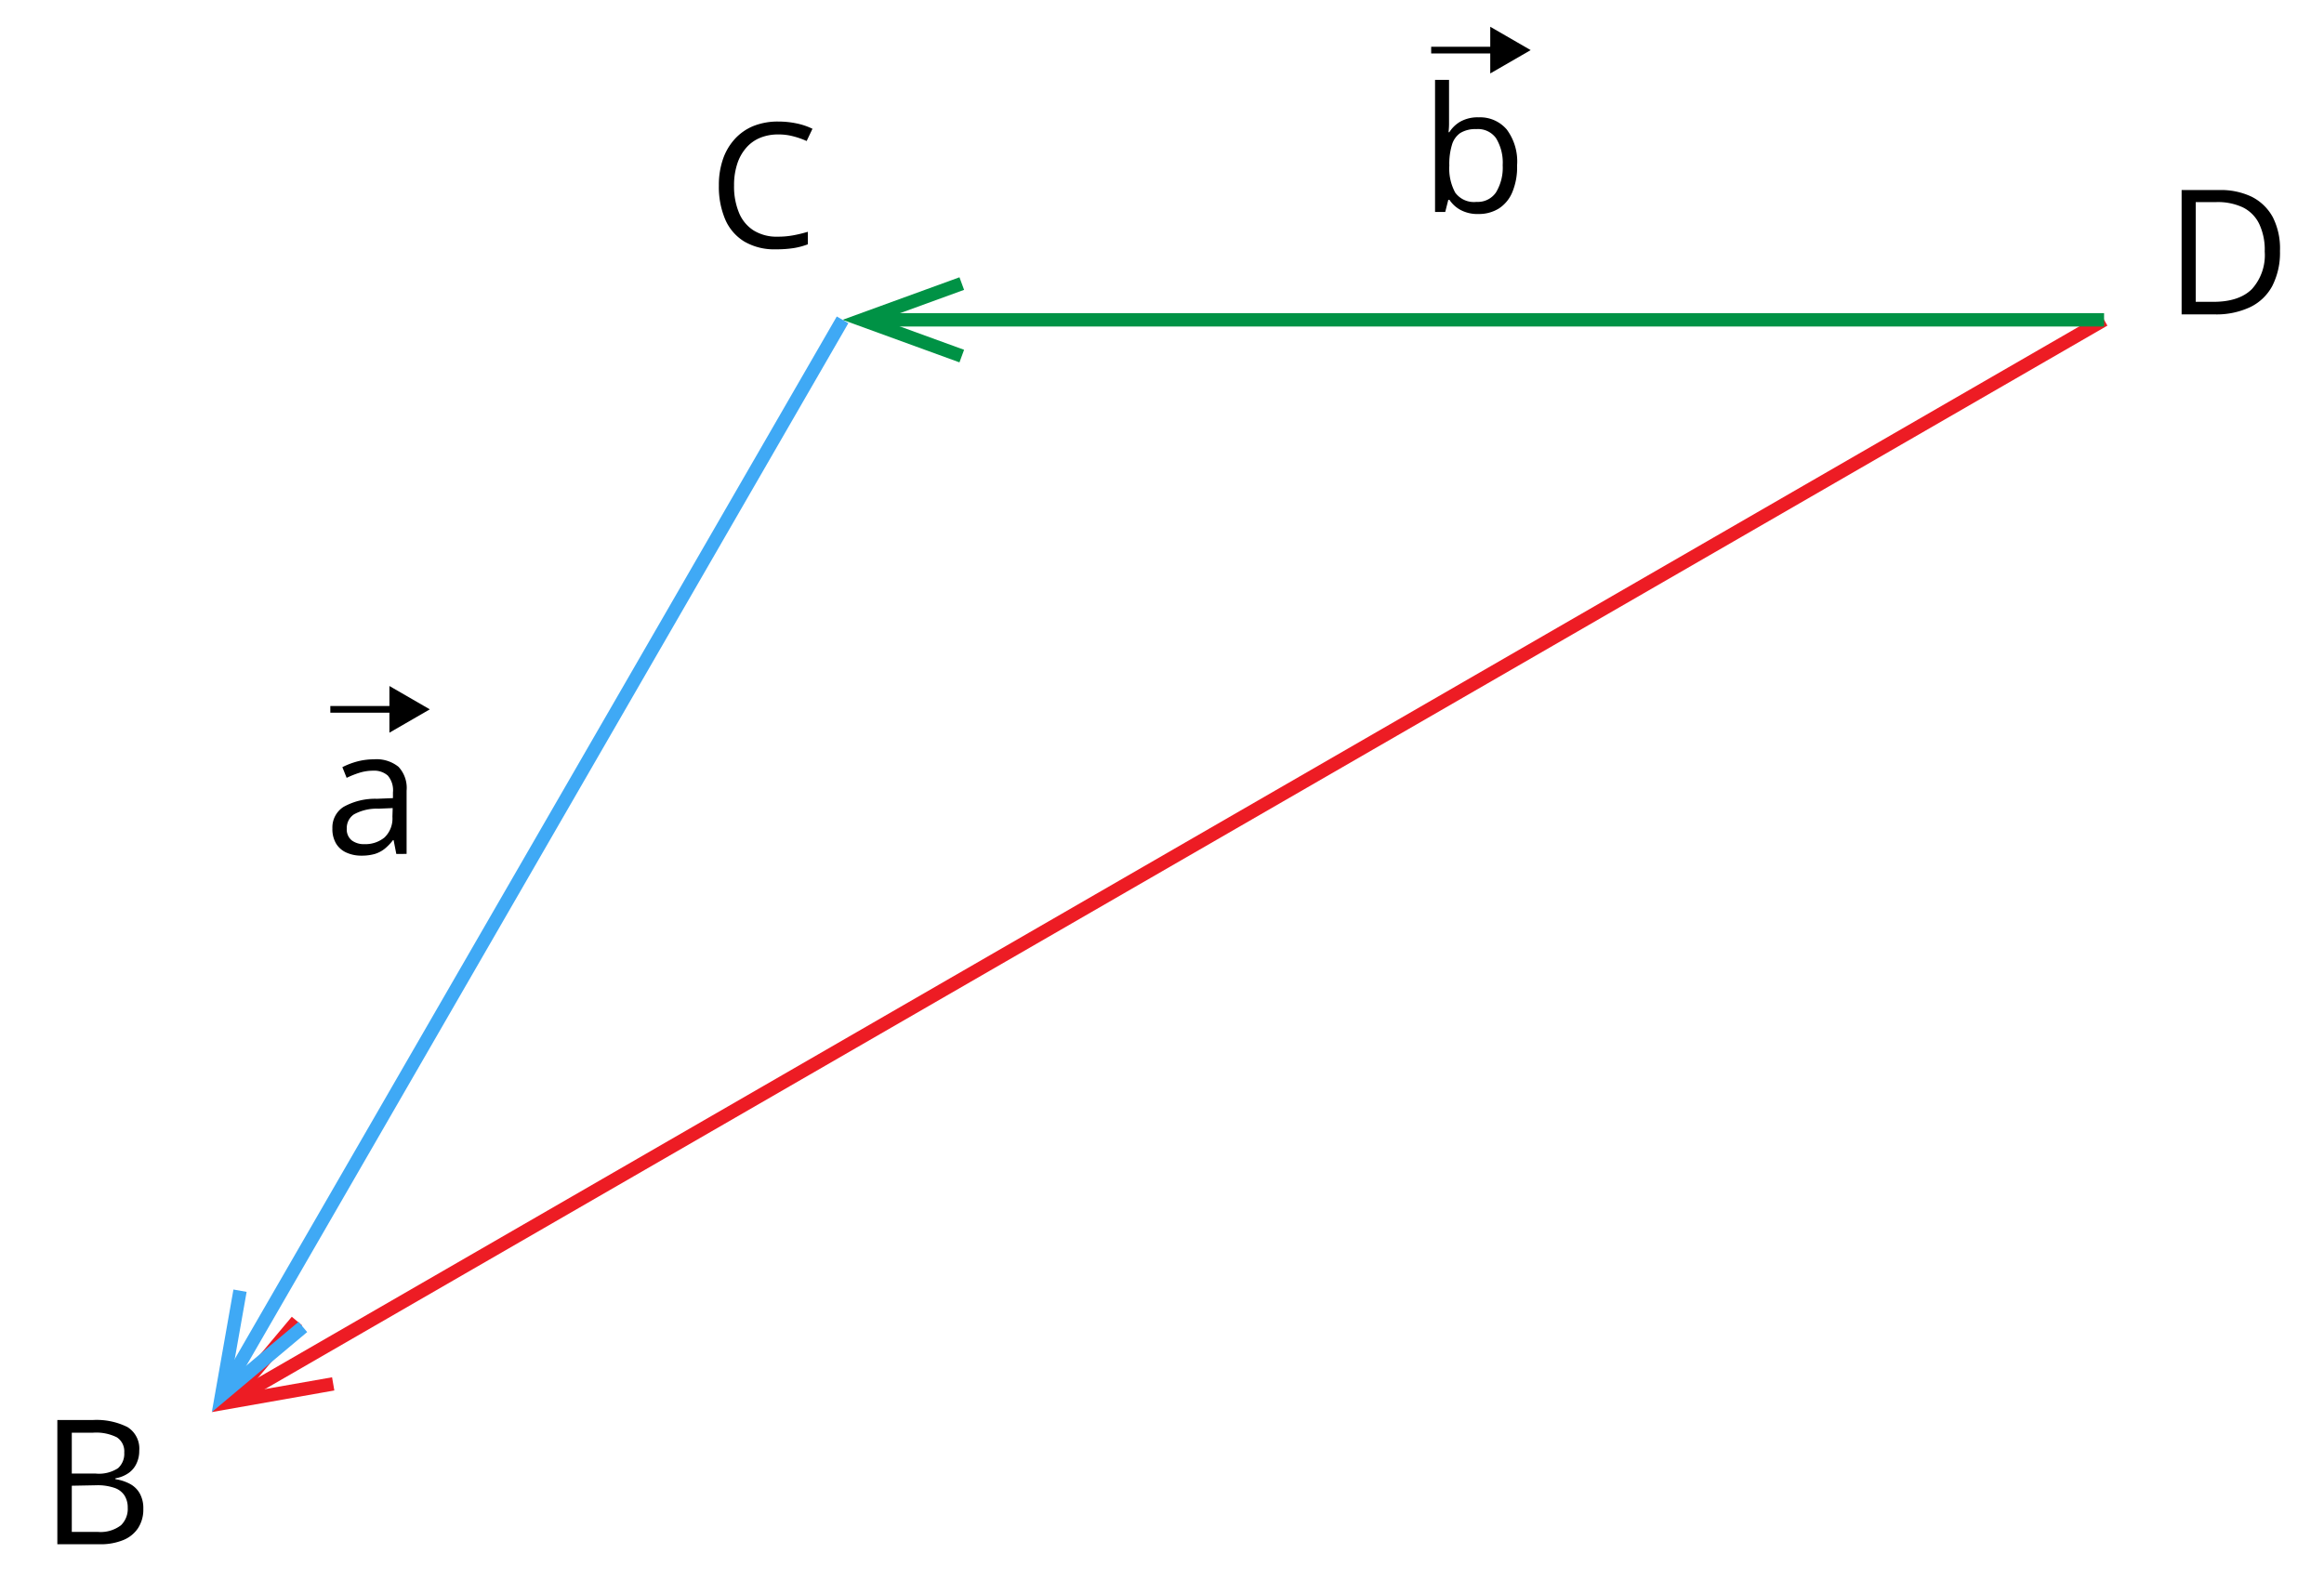 <svg xmlns="http://www.w3.org/2000/svg" width="347.34" height="238.1" viewBox="0 0 347.34 238.1">
  <defs>
    <style>
      .cls-1, .cls-3, .cls-5, .cls-7, .cls-8 {
        fill: none;
      }

      .cls-1 {
        stroke: #ed1c24;
      }

      .cls-1, .cls-3, .cls-5, .cls-7 {
        stroke-miterlimit: 10;
      }

      .cls-1, .cls-3, .cls-5 {
        stroke-width: 2px;
      }

      .cls-2 {
        fill: #ed1c24;
      }

      .cls-3 {
        stroke: #009245;
      }

      .cls-4 {
        fill: #009245;
      }

      .cls-5 {
        stroke: #3fa9f5;
      }

      .cls-6 {
        fill: #3fa9f5;
      }

      .cls-7 {
        stroke: #000;
      }
    </style>
  </defs>
  <title>YCIND_210723_5361_16</title>
  <g id="Layer_2" data-name="Layer 2">
    <g id="Layer_1-2" data-name="Layer 1">
      <g>
        <line class="cls-1" x1="314.47" y1="47.81" x2="36.56" y2="208.26"/>
        <polygon class="cls-2" points="43.61 196.84 45.15 198.13 36.72 208.16 49.63 205.89 49.97 207.86 31.66 211.09 43.61 196.84"/>
      </g>
      <g>
        <line class="cls-3" x1="314.47" y1="47.81" x2="131.58" y2="47.81"/>
        <polygon class="cls-4" points="143.4 41.45 144.09 43.33 131.78 47.81 144.09 52.29 143.4 54.17 125.93 47.81 143.4 41.45"/>
      </g>
      <g>
        <line class="cls-5" x1="125.93" y1="47.81" x2="34.49" y2="206.19"/>
        <polygon class="cls-6" points="34.89 192.77 36.86 193.12 34.58 206.02 44.62 197.6 45.91 199.13 31.66 211.09 34.89 192.77"/>
      </g>
      <path d="M116.32,20.1a7,7,0,0,0-2.76.52,5.55,5.55,0,0,0-2.08,1.53,6.78,6.78,0,0,0-1.31,2.4,10.13,10.13,0,0,0-.46,3.18,10.24,10.24,0,0,0,.73,4.05,5.65,5.65,0,0,0,2.18,2.66,6.54,6.54,0,0,0,3.64.94,12.42,12.42,0,0,0,2.34-.21,20.88,20.88,0,0,0,2.14-.52v1.87a10.78,10.78,0,0,1-2.13.57,17,17,0,0,1-2.66.18,8.83,8.83,0,0,1-4.72-1.17,7.19,7.19,0,0,1-2.85-3.32,12.5,12.5,0,0,1-.94-5.07,11.78,11.78,0,0,1,.59-3.85,8.58,8.58,0,0,1,1.72-3,7.72,7.72,0,0,1,2.8-2,9.79,9.79,0,0,1,3.8-.69,13.32,13.32,0,0,1,2.71.28,10.15,10.15,0,0,1,2.37.8l-.87,1.83a12.36,12.36,0,0,0-2-.7A8.35,8.35,0,0,0,116.32,20.1Z"/>
      <path d="M340.76,37.51a10.89,10.89,0,0,1-1.15,5.24,7.37,7.37,0,0,1-3.3,3.16A11.84,11.84,0,0,1,331.06,47h-5V28.41h5.59a10.68,10.68,0,0,1,4.88,1,7.35,7.35,0,0,1,3.16,3.06A10.31,10.31,0,0,1,340.76,37.51Zm-2.28.08a9,9,0,0,0-.83-4.13A5.34,5.34,0,0,0,335.21,31a8.8,8.8,0,0,0-3.93-.79h-3.11V45.12h2.63q3.84,0,5.76-1.9A7.57,7.57,0,0,0,338.48,37.59Z"/>
      <path d="M8.57,212.28h5.25a10.34,10.34,0,0,1,5.23,1.05,3.78,3.78,0,0,1,1.76,3.54,4.31,4.31,0,0,1-.42,1.93,3.51,3.51,0,0,1-1.2,1.42,4.79,4.79,0,0,1-1.94.77v.13a6.77,6.77,0,0,1,2.16.7,3.65,3.65,0,0,1,1.47,1.42,4.5,4.5,0,0,1,.54,2.32,5.07,5.07,0,0,1-.8,2.9,4.82,4.82,0,0,1-2.24,1.78,8.91,8.91,0,0,1-3.43.61H8.57Zm2.16,8h3.55a5.23,5.23,0,0,0,3.36-.8,2.9,2.9,0,0,0,.93-2.33,2.5,2.5,0,0,0-1.11-2.29,6.92,6.92,0,0,0-3.53-.69h-3.2Zm0,1.82V229h3.86a5,5,0,0,0,3.5-1,3.41,3.41,0,0,0,1-2.62,3.35,3.35,0,0,0-.47-1.8,2.88,2.88,0,0,0-1.49-1.15,7.75,7.75,0,0,0-2.76-.4Z"/>
      <g>
        <path d="M216.57,11.94v4.94c0,.56,0,1.11,0,1.65s-.05.94-.07,1.24h.11a4.76,4.76,0,0,1,1.65-1.59,5.32,5.32,0,0,1,2.76-.64,5.22,5.22,0,0,1,4.17,1.81,8,8,0,0,1,1.55,5.37,9.67,9.67,0,0,1-.71,4,5.32,5.32,0,0,1-2,2.44,5.61,5.61,0,0,1-3.06.83,5.33,5.33,0,0,1-2.71-.62,4.65,4.65,0,0,1-1.63-1.5h-.17L216,31.69h-1.52V11.94Zm4.07,7.36a4.3,4.3,0,0,0-2.4.59A3.27,3.27,0,0,0,217,21.67a9.75,9.75,0,0,0-.39,3v.12a7.57,7.57,0,0,0,.88,4,3.46,3.46,0,0,0,3.19,1.39,3.29,3.29,0,0,0,2.91-1.42,7.14,7.14,0,0,0,1-4.06,7,7,0,0,0-1-4.05A3.32,3.32,0,0,0,220.64,19.3Z"/>
        <g>
          <line class="cls-7" x1="213.9" y1="7.49" x2="223.75" y2="7.49"/>
          <polygon points="222.73 10.98 228.77 7.49 222.73 4 222.73 10.98"/>
        </g>
      </g>
      <g>
        <path d="M55.87,113.51a5.24,5.24,0,0,1,3.69,1.12,4.63,4.63,0,0,1,1.21,3.57v9.45H59.23l-.4-2.05h-.1a7.82,7.82,0,0,1-1.22,1.27,4.51,4.51,0,0,1-1.47.78,7,7,0,0,1-2,.26,5.35,5.35,0,0,1-2.25-.45,3.43,3.43,0,0,1-1.55-1.34,4.23,4.23,0,0,1-.56-2.29,3.64,3.64,0,0,1,1.65-3.2,9.64,9.64,0,0,1,5-1.22l2.4-.1v-.85a3.37,3.37,0,0,0-.77-2.52,3.07,3.07,0,0,0-2.19-.73,6.85,6.85,0,0,0-2.08.32,14.16,14.16,0,0,0-1.88.75l-.64-1.6a11.62,11.62,0,0,1,2.15-.83A9.84,9.84,0,0,1,55.87,113.51Zm2.82,7.29-2.12.09a7.06,7.06,0,0,0-3.67.85,2.44,2.44,0,0,0-1.07,2.12,2.09,2.09,0,0,0,.73,1.76,3,3,0,0,0,1.91.57,4.49,4.49,0,0,0,3-1,3.91,3.91,0,0,0,1.18-3.09Z"/>
        <g>
          <line class="cls-7" x1="49.37" y1="106.04" x2="59.22" y2="106.04"/>
          <polygon points="58.2 109.53 64.24 106.04 58.2 102.55 58.2 109.53"/>
        </g>
      </g>
      <rect class="cls-8" width="347.34" height="238.1"/>
    </g>
  </g>
</svg>
